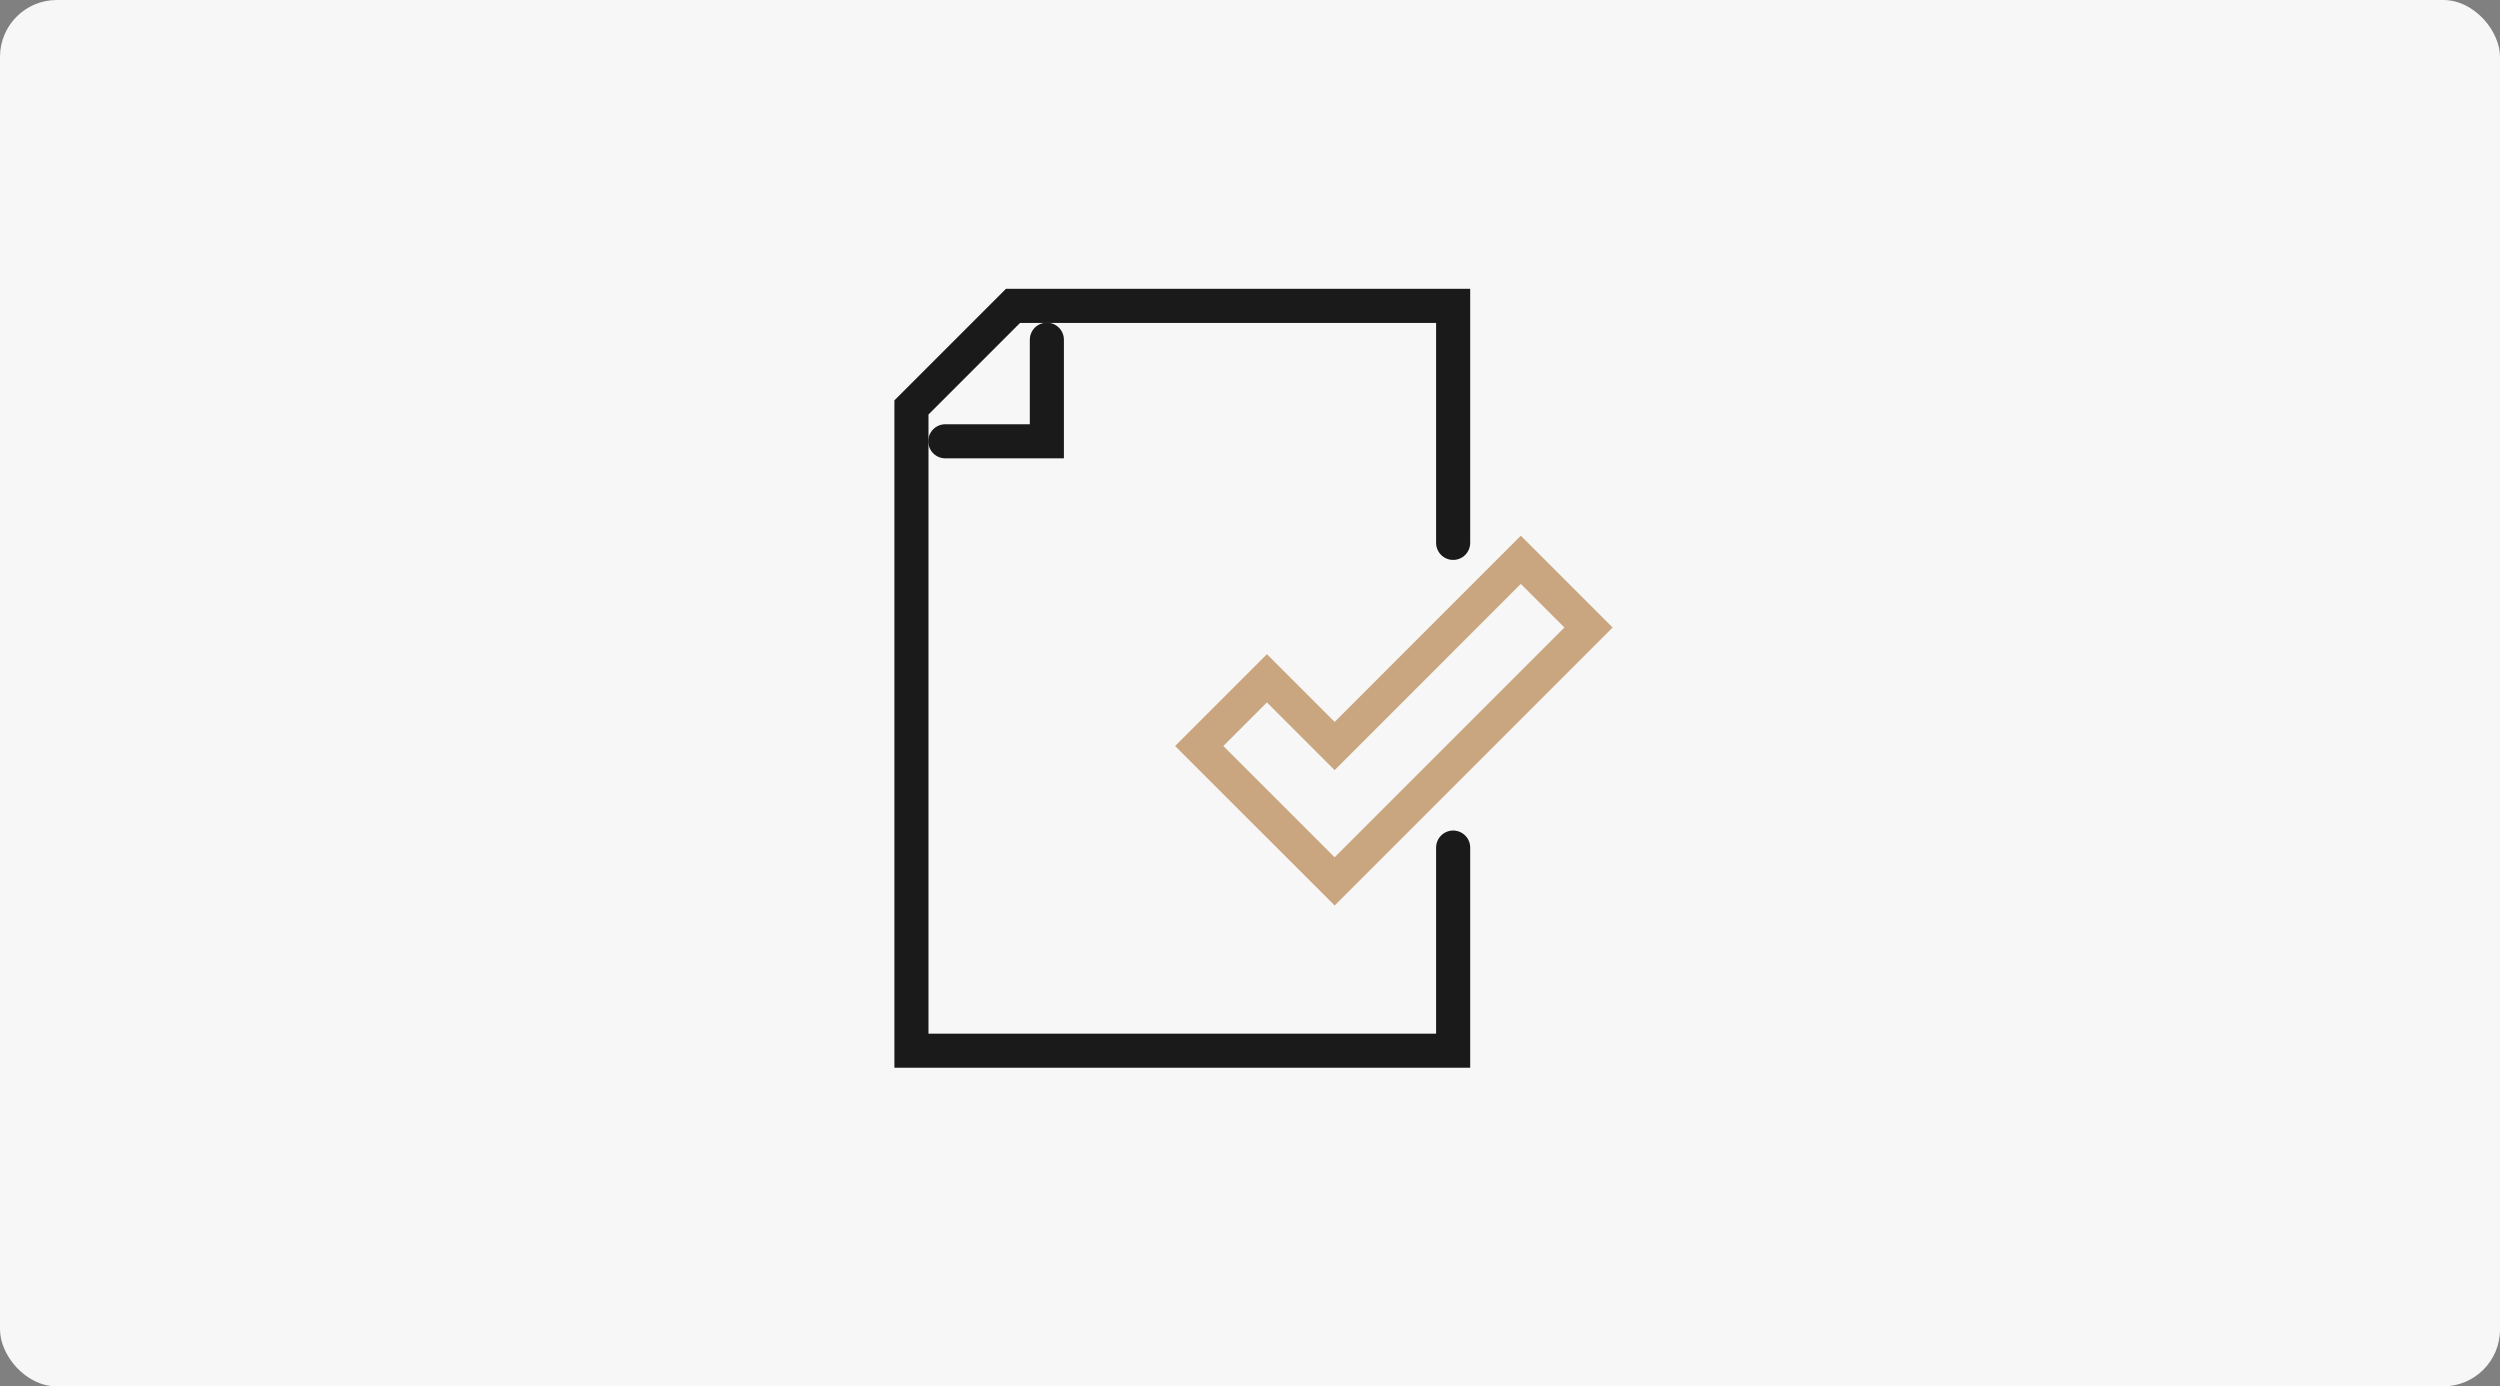 <svg xmlns="http://www.w3.org/2000/svg" width="220" height="122" viewBox="0 0 220 122">
  <rect x="0" y="0" width="220" height="122" fill="#808080" stroke="none"/>
  <g id="グループ_6241" data-name="グループ 6241" transform="translate(-650 -4285)">
    <g id="グループ_6069" data-name="グループ 6069" transform="translate(0 -101)">
      <rect id="img" width="220" height="122" rx="5" transform="translate(650 4386)" fill="#f7f7f7"/>
      <g id="グループ_5508" data-name="グループ 5508" transform="translate(728.717 4411.427)">
        <g id="グループ_5509" data-name="グループ 5509">
          <path id="パス_527" data-name="パス 527" d="M48.67,21.856V1H9.938L1,9.938V66.546H48.67V48.67" transform="translate(0.49 0.49)" fill="none" stroke="#1a1a1a" stroke-linecap="round" stroke-miterlimit="10" stroke-width="3"/>
          <path id="パス_528" data-name="パス 528" d="M3,11.938h8.938V3" transform="translate(1.469 1.469)" fill="none" stroke="#1a1a1a" stroke-linecap="round" stroke-miterlimit="10" stroke-width="3"/>
          <path id="パス_529" data-name="パス 529" d="M29.918,44.3,18,32.387l5.959-5.959,5.959,5.959L46.3,16l5.959,5.959Z" transform="translate(8.814 7.835)" fill="none" stroke="#c9a67f" stroke-linecap="round" stroke-miterlimit="10" stroke-width="3"/>
        </g>
      </g>
    </g>
  </g>
</svg>
